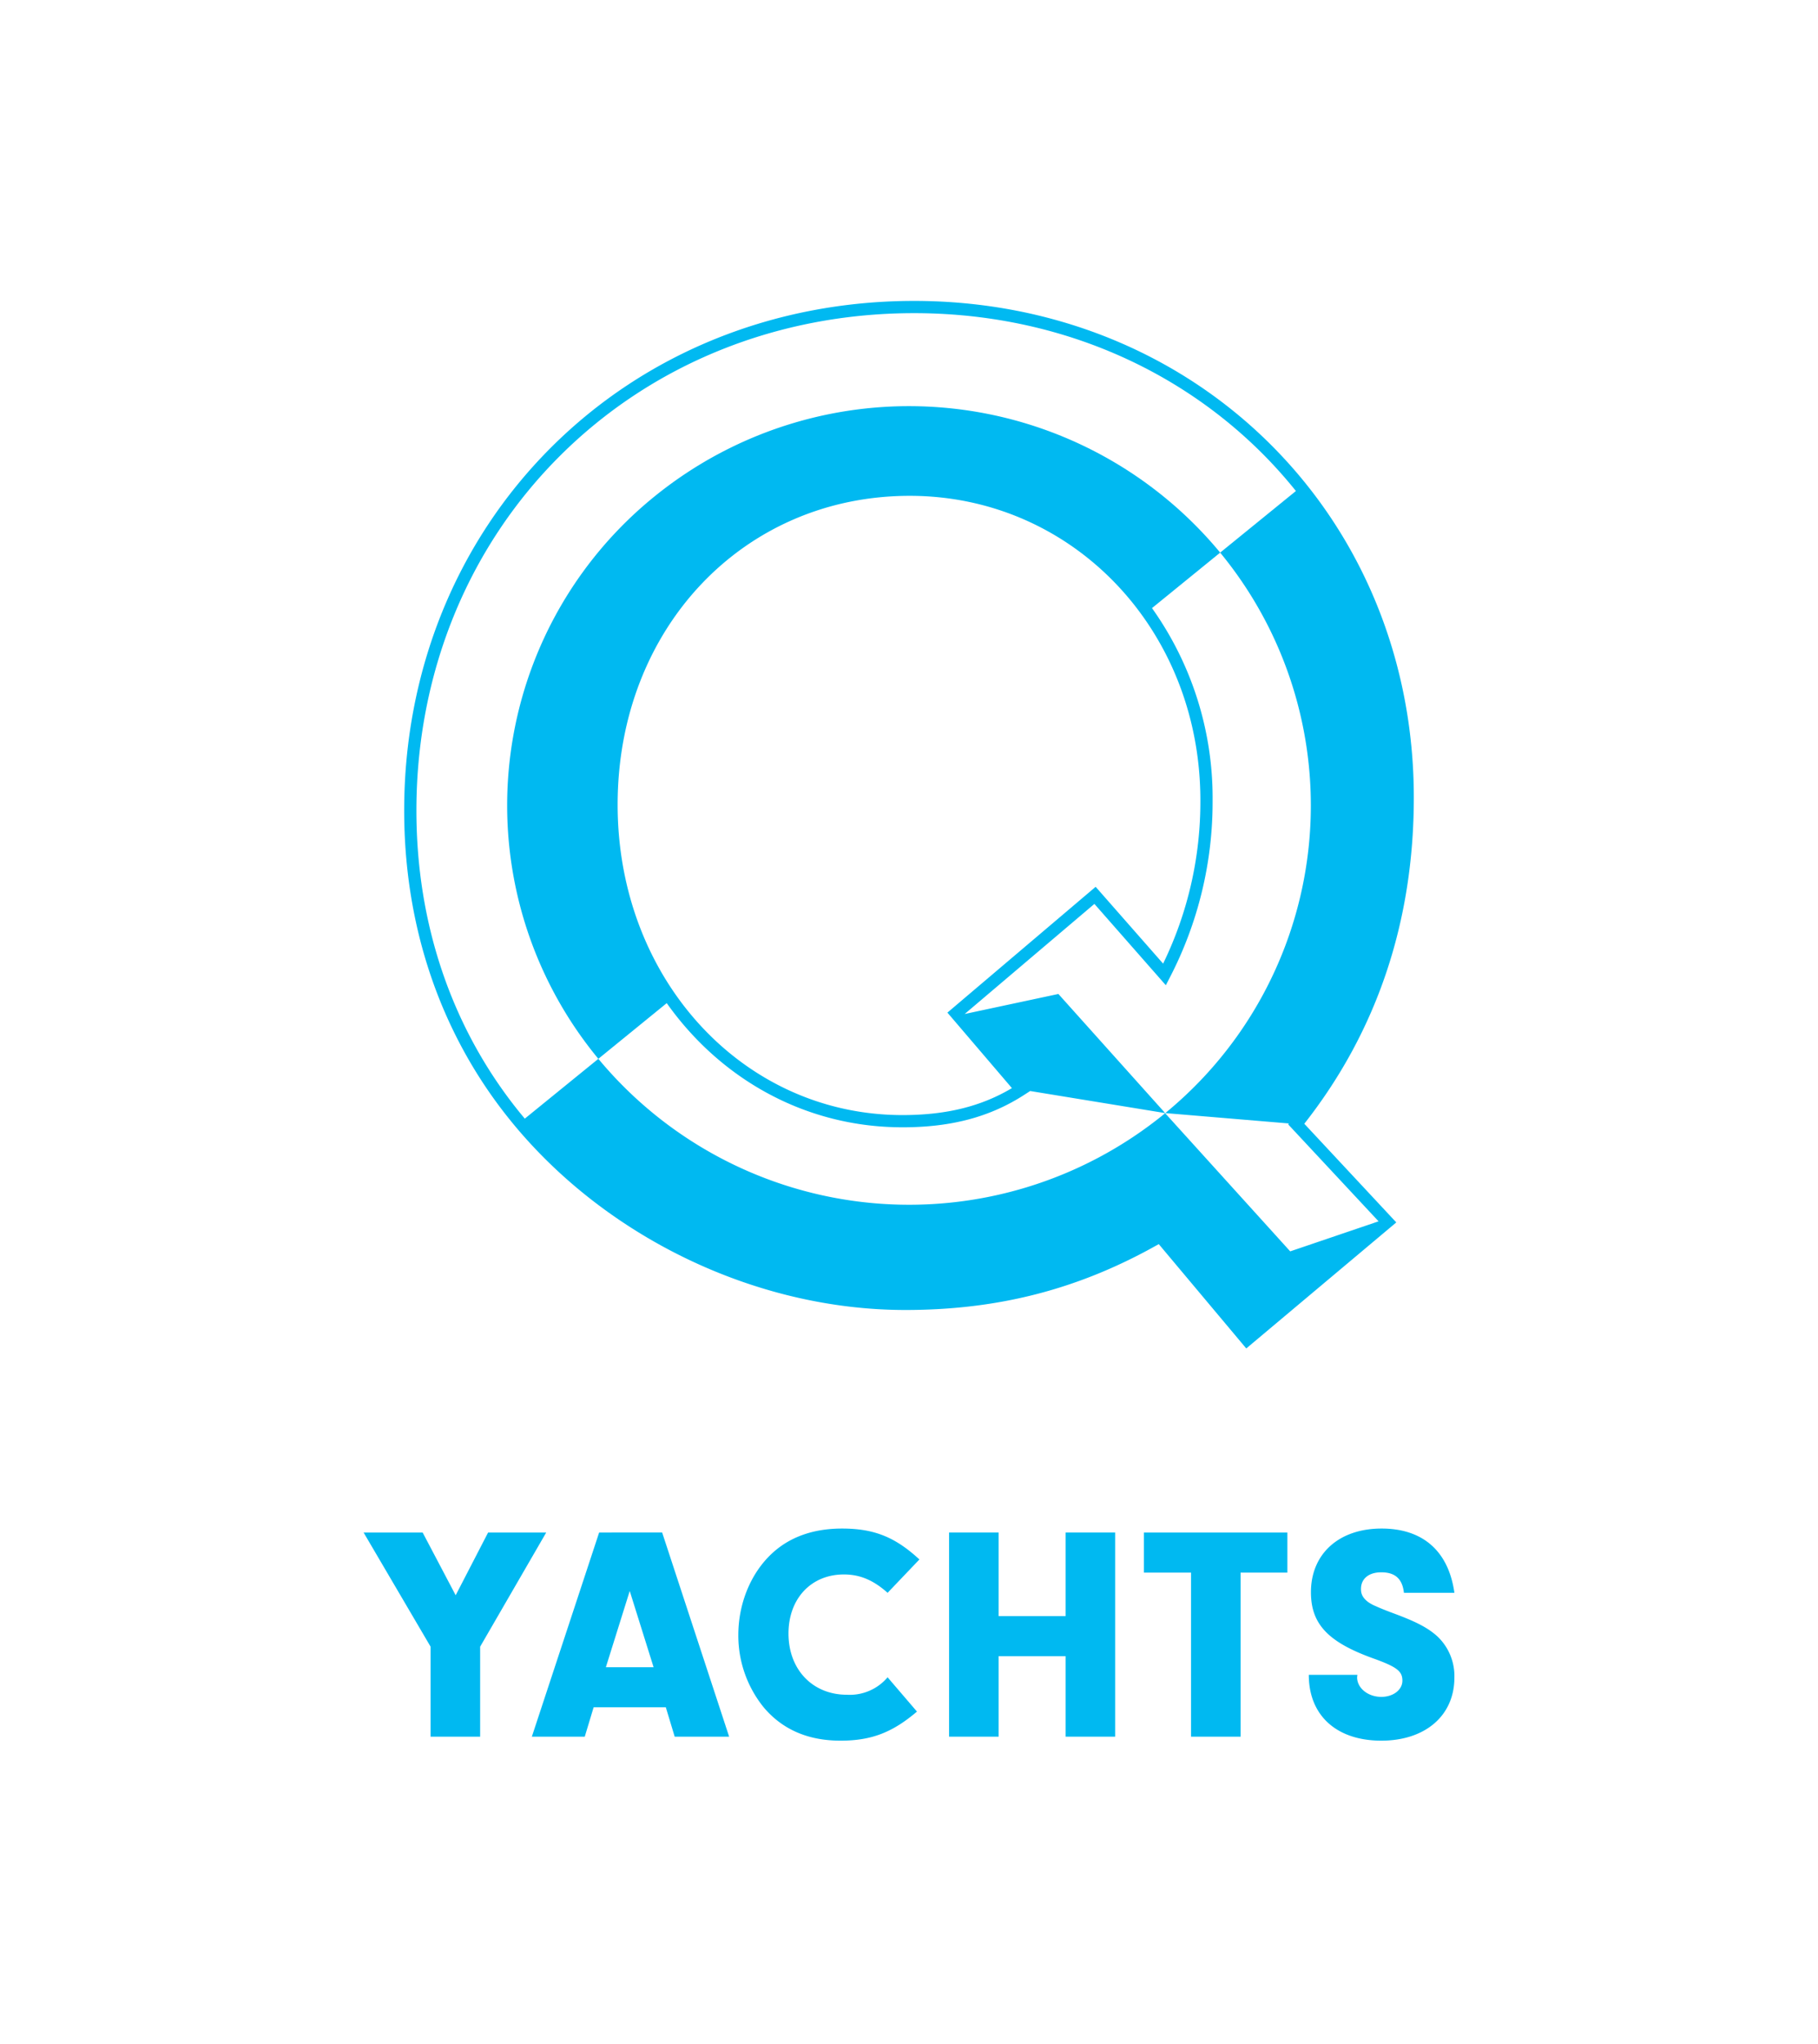 <?xml version="1.0" encoding="UTF-8"?> <svg xmlns="http://www.w3.org/2000/svg" viewBox="0 0 388 436"><g fill="#00b9f1"><path d="m104.171 326.867-6.92 13.382-7.05-13.382h-12.6l14.297 24.349v19.193h10.575v-19.193l14.101-24.349z"></path><path d="m127.869 326.867-14.362 43.542h11.294l1.893-6.267h15.407l1.892 6.267h11.621l-14.297-43.543zm1.437 28.724 5.092-16.255 5.092 16.255z"></path><path d="m180.096 335.81c3.395 0 6.267 1.175 9.335 3.917l6.79-7.115c-5.158-4.766-9.662-6.594-16.517-6.594-5.484 0-10.118 1.437-13.774 4.309-5.222 4.113-8.356 11.099-8.356 18.41a24.339 24.339 0 0 0 5.353 15.341c3.981 4.766 9.465 7.181 16.451 7.181 6.528 0 11.033-1.698 16.32-6.202l-6.267-7.312a10.574 10.574 0 0 1 -8.682 3.721c-7.312 0-12.468-5.353-12.468-13.056 0-7.442 4.83-12.6 11.815-12.6z"></path><path d="m227.426 344.689h-14.297v-17.822h-10.575v43.542h10.575v-17.169h14.297v17.169h10.575v-43.542h-10.575z"></path><path d="m244.139 335.419h10.053v34.99h10.575v-34.99h9.988v-8.552h-30.616z"></path><path d="m297.408 344.101c-2.611-.979-3.134-1.241-4.178-1.698-1.697-.783-2.611-1.827-2.741-3.003-.262-2.48 1.436-4.047 4.308-4.047 2.937 0 4.505 1.371 4.831 4.373h10.771c-1.24-8.878-6.724-13.709-15.537-13.709-9.139 0-15.08 5.419-15.08 13.58 0 6.789 3.655 10.641 13.252 14.1 5.092 1.828 6.267 2.741 6.267 4.766 0 1.958-1.959 3.46-4.505 3.46-2.742 0-5.027-1.763-5.158-3.983a3.222 3.222 0 0 1 .065-.717h-10.379c0 8.682 5.941 14.036 15.472 14.036 9.399 0 15.602-5.353 15.602-13.448a11.618 11.618 0 0 0 -3.655-8.814c-1.96-1.762-4.375-3.068-9.335-4.895z"></path><path d="m192.61 240.438c10.438 0 18.713-2.211 26.043-6.959l1.205-.78 28.812 4.708-22.789-25.407-19.998 4.272 27.685-23.481 15.244 17.347.878-1.698a81.321 81.321 0 0 0 9.106-37.722 69.794 69.794 0 0 0 -12.937-41.018l14.553-11.834a86.215 86.215 0 0 0 -120.604-12.077 84.766 84.766 0 0 0 -12.106 120.042l14.593-11.877c11.5 16.204 29.592 26.483 50.315 26.483zm55.623-34.911-14.398-16.384-31.636 26.834 13.767 16.103c-6.58 3.917-14.047 5.75-23.355 5.75-34.091 0-60.795-29.075-60.795-66.191 0-37.56 26.8-65.884 62.339-65.884 34.784 0 62.032 28.536 62.032 64.964a78.781 78.781 0 0 1 -7.953 34.808z"></path><path d="m301.739 170.104c0-28.988-10.903-55.779-30.701-75.439-19.796-19.657-46.771-30.484-75.957-30.484-29.78 0-57.305 11.113-77.503 31.291-20.195 20.175-31.317 47.66-31.317 77.394 0 24.68 7.684 47.346 22.22 65.548 20.182 25.282 52.655 40.988 84.746 40.988 19.936 0 37.151-4.467 54.078-14.049l18.675 22.253 32.02-26.881-19.635-21.045c15.512-19.724 23.374-43.127 23.374-69.575zm-7.522 90.391-18.86 6.403-26.687-29.464a86.229 86.229 0 0 1 -120.969-11.602l-15.697 12.758c-.501-.597-.999-1.196-1.485-1.804-14.163-17.735-21.649-39.837-21.649-63.92 0-29.035 10.849-55.865 30.551-75.548 19.707-19.686 46.576-30.528 75.66-30.528 28.492 0 54.814 10.556 74.118 29.726a99.815 99.815 0 0 1 7.377 8.209l-16.166 13.141a84.821 84.821 0 0 1 -11.712 119.54l26.378 2.211-.155.194z"></path></g></svg> 